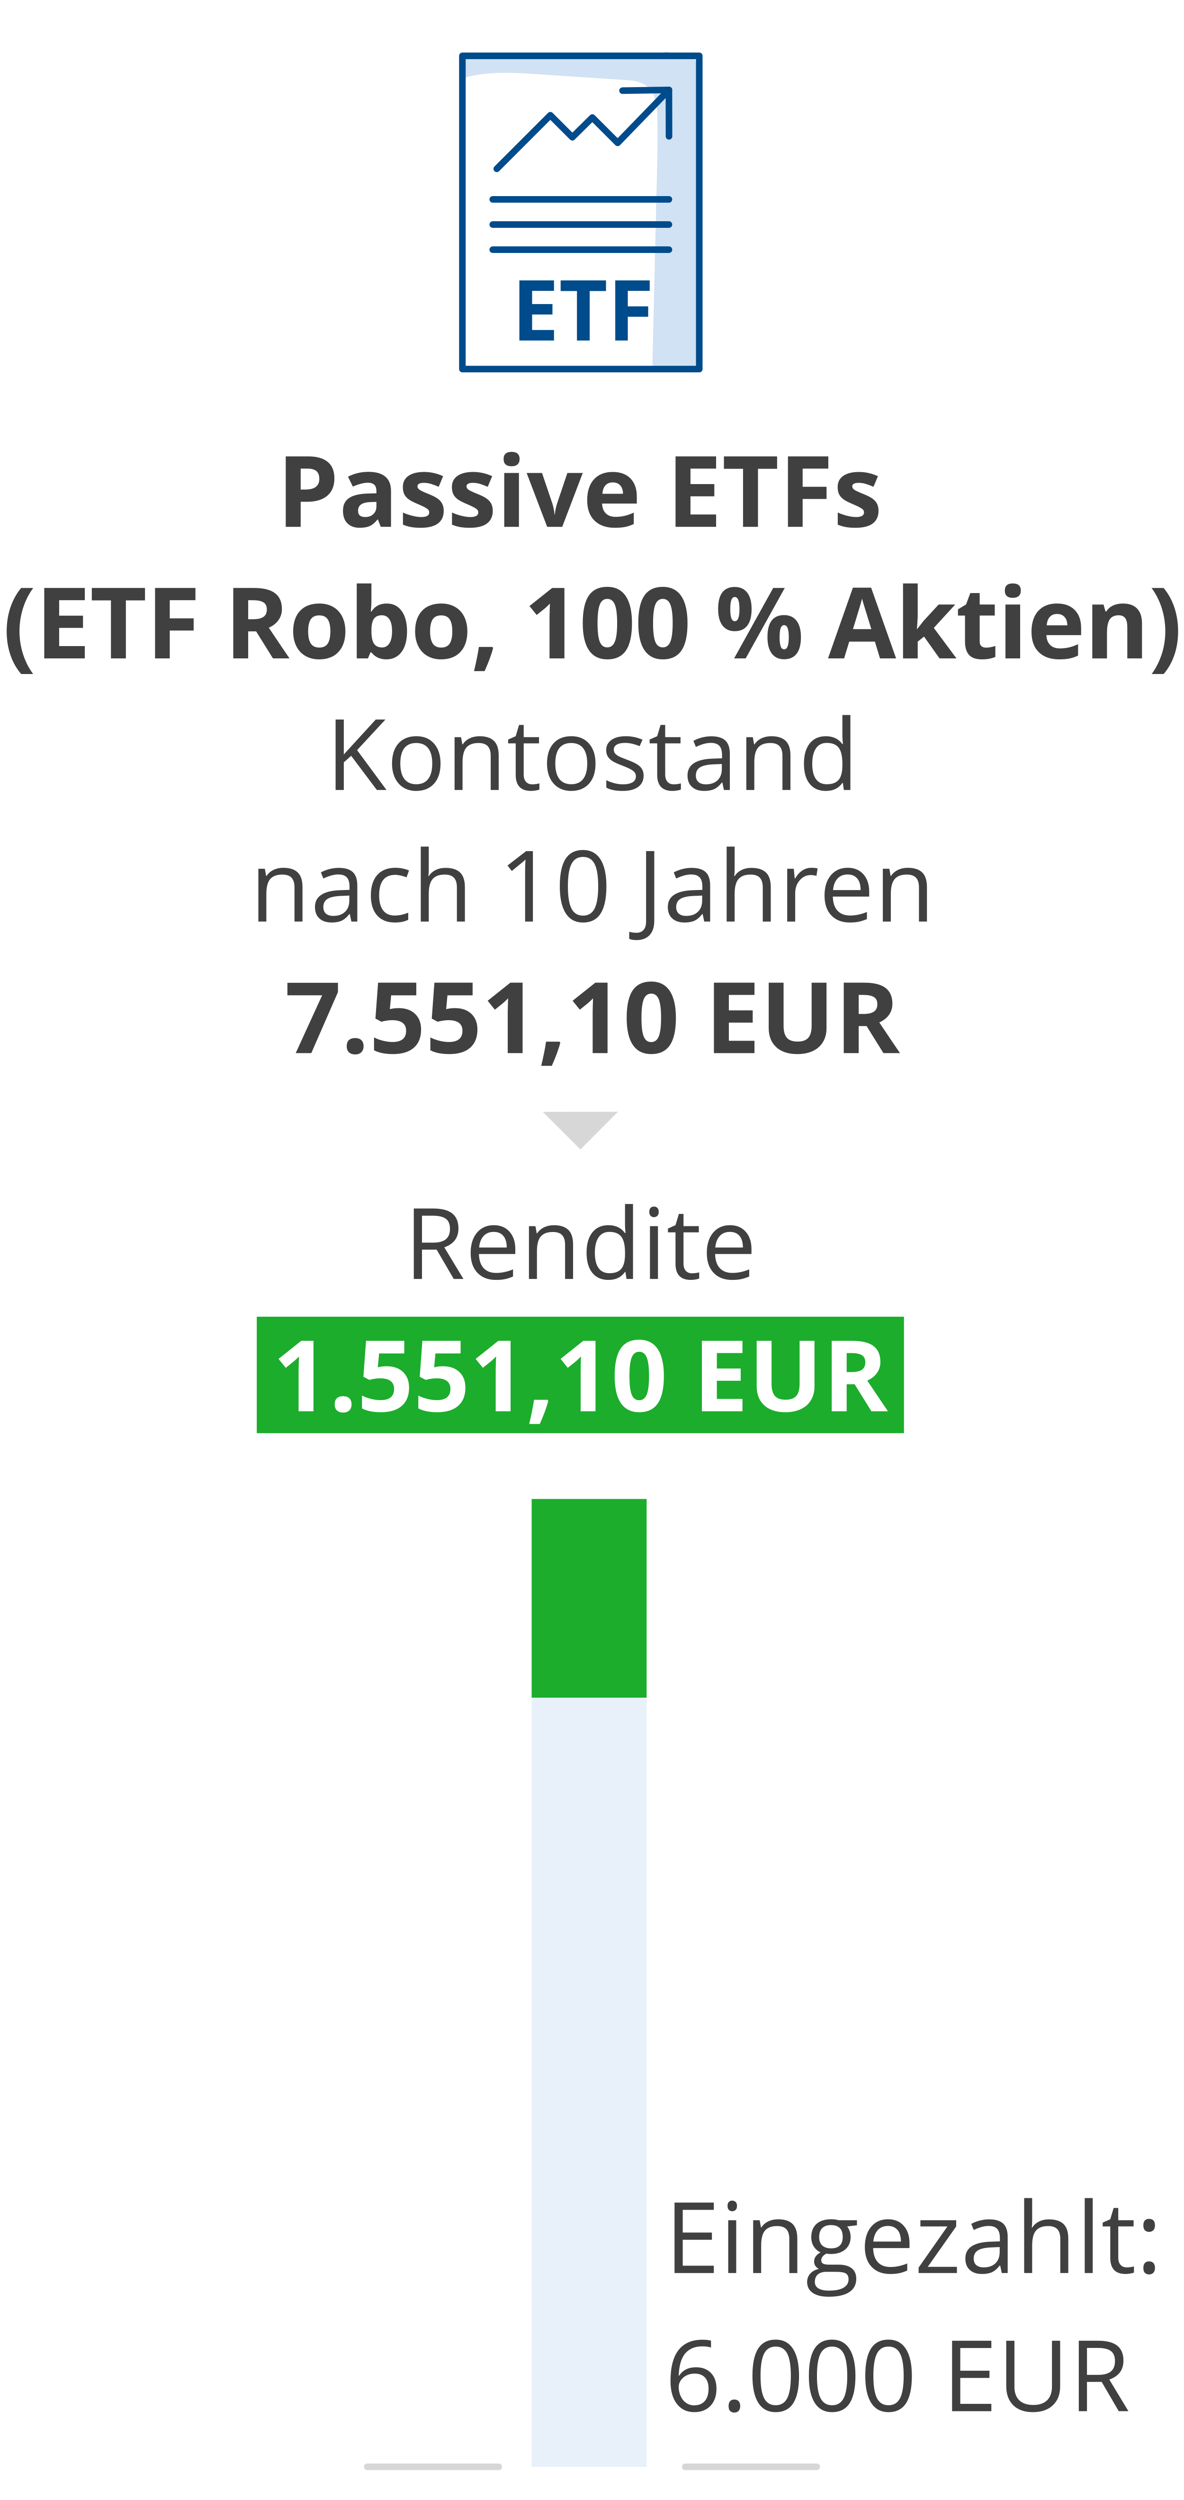 <?xml version="1.0" encoding="utf-8"?>
<!-- Generator: Adobe Illustrator 26.3.1, SVG Export Plug-In . SVG Version: 6.00 Build 0)  -->
<svg version="1.1" baseProfile="basic" id="illus" xmlns="http://www.w3.org/2000/svg" xmlns:xlink="http://www.w3.org/1999/xlink"
	 x="0px" y="0px" width="180px" height="380px" viewBox="0 0 180 380" xml:space="preserve">
<style type="text/css">
	.st0{fill:#FFFFFF;}
	.st1{fill:#004B8C;}
	.st2{fill:#404040;}
	.st3{fill:#D0E2F3;}
	.st4{fill:none;stroke:#004B8C;stroke-linecap:round;stroke-linejoin:round;stroke-miterlimit:10;}
	.st5{fill:#FFFFFF;stroke:#004B8C;stroke-linecap:round;stroke-linejoin:round;stroke-miterlimit:10;}
	.st6{fill:none;}
	.st7{fill:none;stroke:#004B8C;stroke-miterlimit:10;}
	.st8{fill:#1BAD2B;}
	.st9{fill:#D7D7D7;}
	.st10{fill:#E8F0F9;}
	.st11{fill:none;stroke:#D7D7D7;stroke-linecap:round;stroke-miterlimit:10;}
	.st12{fill:none;stroke:#004B8C;stroke-linecap:round;stroke-miterlimit:10;}
	.st13{fill:none;stroke:#004B8C;stroke-width:3;stroke-linecap:round;stroke-linejoin:round;}
	.st14{fill:none;stroke:#004B8C;stroke-width:3;stroke-linecap:round;stroke-linejoin:round;stroke-dasharray:0.31,6.211;}
	.st15{fill:none;stroke:#004B8C;stroke-linecap:round;stroke-linejoin:round;}
	.st16{fill:none;stroke:#004B8C;stroke-linecap:round;stroke-linejoin:round;stroke-dasharray:1.987,1.788;}
	.st17{fill:#FBDD32;}
	.st18{fill:#FFFBDC;}
	.st19{fill:none;stroke:#9C851B;stroke-linecap:round;stroke-linejoin:round;stroke-miterlimit:10;}
	.st20{fill:none;stroke:#004B8C;stroke-linecap:round;stroke-linejoin:round;stroke-dasharray:1.956,1.76;}
	.st21{fill:none;stroke:#004B8C;stroke-linecap:round;stroke-linejoin:round;stroke-dasharray:2.055,1.849;}
	.st22{fill:#FBDD32;stroke:#004B8C;stroke-linecap:round;stroke-linejoin:round;stroke-miterlimit:10;}
	.st23{fill:#FFFFFF;stroke:#004B8C;stroke-miterlimit:10;}
	.st24{fill:#D0E2F3;stroke:#004B8C;stroke-linecap:round;stroke-linejoin:round;stroke-miterlimit:10;}
	.st25{fill:none;stroke:#BFCCD4;stroke-linecap:round;stroke-miterlimit:10;}
	.st26{fill:#004C8C;}
</style>
<rect class="st0" width="180" height="380"/>
<g>
	<path class="st2" d="M108.518,345.516h-5.969v-10.708h5.969v1.105h-4.724v3.45h4.438v1.099h-4.438v3.94h4.724V345.516z"/>
	<path class="st2" d="M110.606,335.312c0-0.278,0.068-0.481,0.205-0.611c0.137-0.129,0.308-0.194,0.513-0.194
		c0.195,0,0.363,0.066,0.505,0.198s0.213,0.334,0.213,0.607s-0.071,0.478-0.213,0.612c-0.142,0.134-0.31,0.201-0.505,0.201
		c-0.205,0-0.376-0.067-0.513-0.201C110.674,335.79,110.606,335.586,110.606,335.312z M111.924,345.516h-1.216v-8.027h1.216V345.516
		z"/>
	<path class="st2" d="M119.995,345.516v-5.193c0-0.654-0.149-1.143-0.447-1.465s-0.764-0.483-1.398-0.483
		c-0.84,0-1.455,0.228-1.846,0.682s-0.586,1.203-0.586,2.248v4.212h-1.216v-8.027h0.988l0.198,1.099h0.059
		c0.249-0.396,0.598-0.702,1.047-0.919c0.449-0.218,0.95-0.326,1.502-0.326c0.967,0,1.694,0.233,2.183,0.699
		c0.488,0.467,0.732,1.212,0.732,2.237v5.237H119.995z"/>
	<path class="st2" d="M130.279,337.488v0.769l-1.487,0.176c0.137,0.171,0.259,0.395,0.366,0.671
		c0.107,0.275,0.161,0.587,0.161,0.934c0,0.786-0.269,1.413-0.806,1.882s-1.274,0.703-2.212,0.703c-0.239,0-0.464-0.02-0.674-0.059
		c-0.518,0.273-0.776,0.618-0.776,1.033c0,0.22,0.091,0.382,0.271,0.487c0.181,0.104,0.49,0.157,0.93,0.157h1.421
		c0.869,0,1.537,0.183,2.003,0.549c0.467,0.366,0.7,0.898,0.7,1.597c0,0.889-0.356,1.566-1.069,2.033
		c-0.713,0.466-1.753,0.699-3.12,0.699c-1.05,0-1.859-0.195-2.429-0.586c-0.568-0.391-0.853-0.942-0.853-1.655
		c0-0.488,0.156-0.911,0.469-1.268s0.752-0.598,1.318-0.725c-0.205-0.093-0.378-0.237-0.517-0.433
		c-0.14-0.195-0.209-0.422-0.209-0.681c0-0.293,0.078-0.55,0.234-0.77s0.403-0.432,0.74-0.637c-0.415-0.171-0.754-0.462-1.015-0.872
		c-0.262-0.41-0.392-0.879-0.392-1.406c0-0.879,0.264-1.556,0.791-2.032c0.527-0.476,1.274-0.714,2.241-0.714
		c0.42,0,0.798,0.049,1.135,0.146H130.279z M123.877,346.863c0,0.435,0.183,0.764,0.549,0.988s0.892,0.337,1.575,0.337
		c1.021,0,1.775-0.152,2.267-0.457c0.49-0.306,0.736-0.72,0.736-1.242c0-0.435-0.135-0.735-0.403-0.904
		c-0.269-0.168-0.773-0.253-1.516-0.253h-1.458c-0.552,0-0.981,0.132-1.289,0.396S123.877,346.37,123.877,346.863z M124.536,340.058
		c0,0.562,0.158,0.986,0.476,1.274s0.76,0.433,1.326,0.433c1.187,0,1.779-0.576,1.779-1.729c0-1.206-0.601-1.81-1.802-1.81
		c-0.571,0-1.011,0.154-1.318,0.462S124.536,339.453,124.536,340.058z"/>
	<path class="st2" d="M135.318,345.662c-1.187,0-2.123-0.361-2.81-1.084c-0.686-0.723-1.028-1.727-1.028-3.011
		c0-1.294,0.318-2.321,0.955-3.083c0.638-0.762,1.493-1.143,2.567-1.143c1.006,0,1.802,0.331,2.388,0.992
		c0.586,0.662,0.879,1.534,0.879,2.618v0.77h-5.529c0.024,0.942,0.262,1.657,0.714,2.146c0.451,0.488,1.088,0.732,1.908,0.732
		c0.864,0,1.719-0.181,2.563-0.542v1.084c-0.43,0.186-0.837,0.319-1.22,0.399C136.322,345.622,135.86,345.662,135.318,345.662z
		 M134.988,338.359c-0.645,0-1.158,0.21-1.542,0.63c-0.383,0.42-0.608,1.001-0.677,1.743h4.196c0-0.767-0.171-1.354-0.513-1.761
		C136.111,338.563,135.622,338.359,134.988,338.359z"/>
	<path class="st2" d="M145.476,345.516h-5.822v-0.828l4.38-6.255h-4.109v-0.944h5.442v0.944l-4.321,6.138h4.431V345.516z"/>
	<path class="st2" d="M152.295,345.516l-0.242-1.143h-0.059c-0.4,0.503-0.8,0.844-1.197,1.021c-0.398,0.178-0.895,0.268-1.49,0.268
		c-0.796,0-1.42-0.205-1.871-0.615c-0.452-0.41-0.678-0.994-0.678-1.751c0-1.621,1.296-2.471,3.889-2.549l1.362-0.044v-0.498
		c0-0.63-0.135-1.095-0.406-1.395c-0.271-0.301-0.704-0.451-1.3-0.451c-0.669,0-1.426,0.205-2.271,0.615l-0.374-0.93
		c0.396-0.215,0.829-0.384,1.301-0.506c0.471-0.122,0.943-0.183,1.417-0.183c0.957,0,1.666,0.212,2.128,0.637
		c0.461,0.425,0.691,1.106,0.691,2.044v5.479H152.295z M149.548,344.658c0.757,0,1.352-0.207,1.784-0.622
		c0.432-0.415,0.647-0.996,0.647-1.743v-0.726l-1.216,0.052c-0.967,0.034-1.664,0.185-2.091,0.45
		c-0.428,0.267-0.641,0.68-0.641,1.241c0,0.439,0.133,0.774,0.399,1.004C148.698,344.544,149.07,344.658,149.548,344.658z"/>
	<path class="st2" d="M161.194,345.516v-5.193c0-0.654-0.148-1.143-0.446-1.465s-0.765-0.483-1.399-0.483
		c-0.845,0-1.461,0.229-1.85,0.688c-0.388,0.459-0.582,1.211-0.582,2.256v4.197H155.7v-11.396h1.216v3.449
		c0,0.415-0.02,0.76-0.059,1.033h0.073c0.239-0.386,0.58-0.689,1.021-0.912c0.442-0.222,0.946-0.333,1.513-0.333
		c0.981,0,1.718,0.233,2.208,0.699c0.491,0.467,0.736,1.207,0.736,2.223v5.237H161.194z"/>
	<path class="st2" d="M166.123,345.516h-1.216v-11.396h1.216V345.516z"/>
	<path class="st2" d="M171.294,344.658c0.215,0,0.422-0.016,0.622-0.047c0.2-0.032,0.359-0.065,0.477-0.1v0.931
		c-0.132,0.063-0.326,0.115-0.582,0.157c-0.257,0.041-0.487,0.062-0.692,0.062c-1.553,0-2.329-0.818-2.329-2.454v-4.775h-1.15
		v-0.586l1.15-0.505l0.513-1.714h0.703v1.86h2.329v0.944h-2.329v4.725c0,0.483,0.114,0.854,0.344,1.113
		S170.894,344.658,171.294,344.658z"/>
	<path class="st2" d="M173.821,338.271c0-0.659,0.288-0.988,0.864-0.988c0.601,0,0.901,0.329,0.901,0.988
		c0,0.317-0.081,0.562-0.242,0.732s-0.381,0.257-0.659,0.257c-0.249,0-0.455-0.077-0.619-0.23
		C173.903,338.876,173.821,338.623,173.821,338.271z M173.821,344.739c0-0.327,0.074-0.575,0.224-0.743
		c0.148-0.169,0.362-0.253,0.641-0.253c0.283,0,0.504,0.084,0.663,0.253c0.158,0.168,0.238,0.416,0.238,0.743
		c0,0.317-0.081,0.562-0.242,0.732s-0.381,0.256-0.659,0.256c-0.249,0-0.455-0.076-0.619-0.23
		C173.903,345.344,173.821,345.091,173.821,344.739z"/>
	<path class="st2" d="M101.934,361.937c0-2.104,0.408-3.678,1.227-4.72c0.817-1.043,2.027-1.564,3.629-1.564
		c0.552,0,0.986,0.047,1.304,0.14v1.047c-0.376-0.122-0.806-0.183-1.289-0.183c-1.147,0-2.023,0.357-2.629,1.073
		c-0.605,0.715-0.938,1.839-0.996,3.372h0.088c0.537-0.84,1.387-1.26,2.549-1.26c0.962,0,1.72,0.291,2.273,0.872
		c0.555,0.581,0.832,1.369,0.832,2.365c0,1.113-0.305,1.989-0.912,2.626c-0.608,0.638-1.43,0.956-2.465,0.956
		c-1.108,0-1.987-0.416-2.637-1.249C102.258,364.581,101.934,363.422,101.934,361.937z M105.53,365.629
		c0.693,0,1.231-0.218,1.615-0.655c0.383-0.437,0.575-1.068,0.575-1.894c0-0.708-0.179-1.265-0.535-1.67s-0.889-0.607-1.597-0.607
		c-0.439,0-0.842,0.09-1.208,0.271s-0.658,0.43-0.876,0.747c-0.217,0.317-0.325,0.647-0.325,0.989c0,0.503,0.098,0.972,0.293,1.406
		s0.472,0.778,0.831,1.032C104.661,365.502,105.071,365.629,105.53,365.629z"/>
	<path class="st2" d="M110.767,365.739c0-0.327,0.074-0.575,0.224-0.743c0.148-0.169,0.362-0.253,0.641-0.253
		c0.283,0,0.504,0.084,0.663,0.253c0.158,0.168,0.237,0.416,0.237,0.743c0,0.317-0.08,0.562-0.241,0.732s-0.381,0.256-0.659,0.256
		c-0.249,0-0.456-0.076-0.619-0.23C110.848,366.344,110.767,366.091,110.767,365.739z"/>
	<path class="st2" d="M121.475,361.146c0,1.851-0.292,3.232-0.876,4.146c-0.583,0.913-1.476,1.37-2.677,1.37
		c-1.152,0-2.028-0.468-2.629-1.402c-0.601-0.936-0.901-2.307-0.901-4.113c0-1.865,0.291-3.249,0.872-4.152s1.467-1.355,2.658-1.355
		c1.162,0,2.045,0.472,2.647,1.414C121.173,357.995,121.475,359.359,121.475,361.146z M115.622,361.146
		c0,1.558,0.184,2.692,0.55,3.402c0.366,0.711,0.949,1.065,1.75,1.065c0.811,0,1.397-0.359,1.762-1.08
		c0.363-0.72,0.546-1.85,0.546-3.388s-0.183-2.664-0.546-3.38c-0.364-0.715-0.951-1.073-1.762-1.073
		c-0.801,0-1.384,0.354-1.75,1.059C115.806,358.458,115.622,359.589,115.622,361.146z"/>
	<path class="st2" d="M130.051,361.146c0,1.851-0.292,3.232-0.875,4.146c-0.584,0.913-1.476,1.37-2.677,1.37
		c-1.152,0-2.029-0.468-2.63-1.402c-0.601-0.936-0.9-2.307-0.9-4.113c0-1.865,0.29-3.249,0.871-4.152s1.468-1.355,2.659-1.355
		c1.162,0,2.044,0.472,2.647,1.414C129.749,357.995,130.051,359.359,130.051,361.146z M124.199,361.146
		c0,1.558,0.183,2.692,0.549,3.402c0.366,0.711,0.95,1.065,1.751,1.065c0.811,0,1.397-0.359,1.762-1.08
		c0.363-0.72,0.545-1.85,0.545-3.388s-0.182-2.664-0.545-3.38c-0.364-0.715-0.951-1.073-1.762-1.073
		c-0.801,0-1.385,0.354-1.751,1.059C124.382,358.458,124.199,359.589,124.199,361.146z"/>
	<path class="st2" d="M138.628,361.146c0,1.851-0.292,3.232-0.876,4.146c-0.583,0.913-1.476,1.37-2.677,1.37
		c-1.152,0-2.028-0.468-2.629-1.402c-0.601-0.936-0.901-2.307-0.901-4.113c0-1.865,0.291-3.249,0.872-4.152s1.467-1.355,2.658-1.355
		c1.162,0,2.045,0.472,2.647,1.414C138.326,357.995,138.628,359.359,138.628,361.146z M132.776,361.146
		c0,1.558,0.184,2.692,0.55,3.402c0.366,0.711,0.949,1.065,1.75,1.065c0.811,0,1.397-0.359,1.762-1.08
		c0.363-0.72,0.546-1.85,0.546-3.388s-0.183-2.664-0.546-3.38c-0.364-0.715-0.951-1.073-1.762-1.073
		c-0.801,0-1.384,0.354-1.75,1.059C132.959,358.458,132.776,359.589,132.776,361.146z"/>
	<path class="st2" d="M150.713,366.516h-5.97v-10.708h5.97v1.105h-4.725v3.45h4.438v1.099h-4.438v3.94h4.725V366.516z"/>
	<path class="st2" d="M161.172,355.807v6.929c0,1.221-0.369,2.18-1.106,2.878s-1.75,1.048-3.039,1.048s-2.287-0.352-2.992-1.055
		c-0.706-0.703-1.059-1.67-1.059-2.9v-6.899h1.245v6.987c0,0.894,0.244,1.579,0.732,2.058s1.206,0.718,2.153,0.718
		c0.903,0,1.6-0.24,2.088-0.721c0.488-0.481,0.732-1.171,0.732-2.069v-6.973H161.172z"/>
	<path class="st2" d="M165.251,362.062v4.453h-1.245v-10.708h2.938c1.313,0,2.283,0.251,2.911,0.754
		c0.627,0.503,0.941,1.26,0.941,2.271c0,1.416-0.718,2.373-2.153,2.871l2.907,4.812h-1.472l-2.593-4.453H165.251z M165.251,360.993
		h1.707c0.879,0,1.523-0.175,1.934-0.523c0.41-0.35,0.615-0.873,0.615-1.571c0-0.708-0.209-1.219-0.626-1.531
		c-0.418-0.312-1.088-0.469-2.011-0.469h-1.619V360.993z"/>
</g>
<rect x="39.035" y="200.149" class="st8" width="98.393" height="17.704"/>
<g>
	<path class="st0" d="M47.659,214.521h-2.264v-6.197l0.022-1.018l0.036-1.113c-0.376,0.376-0.637,0.623-0.783,0.74l-1.23,0.988
		l-1.092-1.362l3.45-2.747h1.86V214.521z"/>
	<path class="st0" d="M50.882,213.474c0-0.41,0.109-0.72,0.329-0.931c0.22-0.209,0.54-0.314,0.96-0.314
		c0.405,0,0.719,0.107,0.94,0.322c0.223,0.215,0.334,0.522,0.334,0.923c0,0.386-0.112,0.69-0.337,0.911
		c-0.225,0.223-0.537,0.334-0.938,0.334c-0.41,0-0.728-0.109-0.952-0.326S50.882,213.869,50.882,213.474z"/>
	<path class="st0" d="M58.799,207.68c1.035,0,1.859,0.291,2.472,0.872c0.613,0.581,0.92,1.377,0.92,2.388
		c0,1.196-0.369,2.117-1.106,2.762s-1.792,0.967-3.164,0.967c-1.191,0-2.153-0.193-2.886-0.579v-1.956
		c0.386,0.205,0.835,0.373,1.348,0.502c0.513,0.13,0.999,0.194,1.458,0.194c1.382,0,2.072-0.566,2.072-1.699
		c0-1.079-0.715-1.618-2.146-1.618c-0.259,0-0.545,0.025-0.857,0.076s-0.566,0.106-0.762,0.165l-0.9-0.483l0.402-5.457h5.809v1.92
		h-3.823l-0.198,2.102l0.257-0.051C57.991,207.715,58.36,207.68,58.799,207.68z"/>
	<path class="st0" d="M67.362,207.68c1.035,0,1.858,0.291,2.472,0.872c0.612,0.581,0.919,1.377,0.919,2.388
		c0,1.196-0.368,2.117-1.105,2.762s-1.792,0.967-3.164,0.967c-1.191,0-2.153-0.193-2.886-0.579v-1.956
		c0.386,0.205,0.835,0.373,1.348,0.502c0.513,0.13,0.998,0.194,1.457,0.194c1.382,0,2.073-0.566,2.073-1.699
		c0-1.079-0.716-1.618-2.146-1.618c-0.259,0-0.544,0.025-0.856,0.076s-0.566,0.106-0.762,0.165l-0.901-0.483l0.403-5.457h5.808v1.92
		h-3.823l-0.197,2.102l0.256-0.051C66.553,207.715,66.922,207.68,67.362,207.68z"/>
	<path class="st0" d="M77.622,214.521H75.36v-6.197l0.021-1.018l0.037-1.113c-0.376,0.376-0.638,0.623-0.784,0.74l-1.23,0.988
		l-1.091-1.362l3.449-2.747h1.86V214.521z"/>
	<path class="st0" d="M83.35,212.946c-0.254,0.986-0.684,2.155-1.289,3.509h-1.611c0.317-1.299,0.564-2.525,0.74-3.678h2.051
		L83.35,212.946z"/>
	<path class="st0" d="M90.535,214.521h-2.264v-6.197l0.022-1.018l0.036-1.113c-0.376,0.376-0.637,0.623-0.783,0.74l-1.23,0.988
		l-1.092-1.362l3.45-2.747h1.86V214.521z"/>
	<path class="st0" d="M100.928,209.167c0,1.87-0.307,3.255-0.919,4.153c-0.613,0.898-1.557,1.348-2.831,1.348
		c-1.235,0-2.167-0.465-2.794-1.393c-0.628-0.928-0.941-2.297-0.941-4.108c0-1.89,0.306-3.282,0.916-4.179
		c0.61-0.896,1.55-1.344,2.819-1.344c1.235,0,2.169,0.469,2.802,1.406C100.612,205.988,100.928,207.36,100.928,209.167z
		 M95.692,209.167c0,1.313,0.113,2.255,0.34,2.823c0.228,0.569,0.609,0.854,1.146,0.854c0.527,0,0.908-0.288,1.143-0.864
		s0.352-1.514,0.352-2.812c0-1.313-0.118-2.257-0.355-2.831c-0.236-0.573-0.616-0.86-1.139-0.86c-0.532,0-0.913,0.287-1.143,0.86
		C95.806,206.91,95.692,207.853,95.692,209.167z"/>
	<path class="st0" d="M112.874,214.521h-6.167v-10.709h6.167v1.861h-3.896v2.351h3.625v1.86h-3.625v2.762h3.896V214.521z"/>
	<path class="st0" d="M123.824,203.812v6.93c0,0.791-0.177,1.484-0.531,2.08c-0.354,0.596-0.865,1.052-1.534,1.369
		s-1.46,0.477-2.373,0.477c-1.377,0-2.446-0.354-3.208-1.059s-1.143-1.672-1.143-2.896v-6.9h2.264v6.556
		c0,0.825,0.166,1.431,0.498,1.816s0.881,0.579,1.647,0.579c0.742,0,1.28-0.195,1.615-0.582c0.334-0.389,0.502-0.998,0.502-1.828
		v-6.541H123.824z"/>
	<path class="st0" d="M128.716,210.412v4.109h-2.271v-10.709h3.12c1.455,0,2.532,0.266,3.23,0.795
		c0.698,0.53,1.047,1.334,1.047,2.414c0,0.629-0.173,1.189-0.52,1.68c-0.347,0.492-0.838,0.876-1.473,1.154
		c1.611,2.407,2.661,3.963,3.149,4.666h-2.52l-2.556-4.109H128.716z M128.716,208.566h0.732c0.718,0,1.248-0.119,1.59-0.359
		c0.342-0.238,0.513-0.615,0.513-1.127c0-0.508-0.175-0.869-0.524-1.084c-0.349-0.215-0.89-0.322-1.622-0.322h-0.688V208.566z"/>
</g>
<g>
	<path class="st2" d="M64.154,189.957v4.453h-1.245v-10.708h2.937c1.313,0,2.284,0.251,2.911,0.754
		c0.628,0.503,0.941,1.26,0.941,2.271c0,1.416-0.718,2.373-2.153,2.871l2.908,4.812H68.98l-2.593-4.453H64.154z M64.154,188.888
		h1.706c0.879,0,1.523-0.175,1.934-0.523c0.41-0.35,0.615-0.873,0.615-1.571c0-0.708-0.209-1.219-0.626-1.531
		c-0.418-0.312-1.088-0.469-2.011-0.469h-1.618V188.888z"/>
	<path class="st2" d="M75.389,194.557c-1.187,0-2.123-0.361-2.81-1.084c-0.686-0.723-1.028-1.727-1.028-3.011
		c0-1.294,0.318-2.321,0.955-3.083c0.638-0.762,1.493-1.143,2.567-1.143c1.006,0,1.802,0.331,2.388,0.992
		c0.586,0.662,0.879,1.534,0.879,2.618v0.77h-5.529c0.024,0.942,0.262,1.657,0.714,2.146c0.451,0.488,1.088,0.732,1.908,0.732
		c0.864,0,1.719-0.181,2.563-0.542v1.084c-0.43,0.186-0.837,0.319-1.22,0.399C76.393,194.516,75.931,194.557,75.389,194.557z
		 M75.059,187.254c-0.645,0-1.158,0.21-1.542,0.63c-0.383,0.42-0.608,1.001-0.677,1.743h4.196c0-0.767-0.171-1.354-0.513-1.761
		C76.182,187.458,75.694,187.254,75.059,187.254z"/>
	<path class="st2" d="M85.907,194.41v-5.193c0-0.654-0.149-1.143-0.447-1.465s-0.764-0.483-1.398-0.483
		c-0.84,0-1.455,0.228-1.846,0.682s-0.586,1.203-0.586,2.248v4.212h-1.216v-8.027h0.988l0.198,1.099h0.059
		c0.249-0.396,0.598-0.702,1.047-0.919c0.449-0.218,0.95-0.326,1.502-0.326c0.967,0,1.694,0.233,2.183,0.699
		c0.488,0.467,0.732,1.212,0.732,2.237v5.237H85.907z"/>
	<path class="st2" d="M95.083,193.333h-0.065c-0.562,0.815-1.401,1.224-2.52,1.224c-1.05,0-1.867-0.359-2.45-1.077
		c-0.584-0.718-0.875-1.738-0.875-3.062s0.293-2.351,0.879-3.083s1.401-1.099,2.446-1.099c1.089,0,1.924,0.396,2.505,1.187h0.095
		l-0.051-0.579l-0.029-0.563v-3.267h1.216v11.396h-0.989L95.083,193.333z M92.652,193.538c0.83,0,1.432-0.226,1.806-0.677
		c0.373-0.452,0.561-1.181,0.561-2.187v-0.257c0-1.138-0.189-1.949-0.568-2.435c-0.378-0.486-0.982-0.729-1.812-0.729
		c-0.713,0-1.259,0.277-1.637,0.832c-0.379,0.554-0.567,1.336-0.567,2.347c0,1.025,0.188,1.8,0.563,2.322
		S91.924,193.538,92.652,193.538z"/>
	<path class="st2" d="M98.709,184.207c0-0.278,0.068-0.481,0.205-0.611c0.137-0.129,0.308-0.194,0.513-0.194
		c0.195,0,0.363,0.066,0.505,0.198s0.213,0.334,0.213,0.607s-0.071,0.478-0.213,0.612c-0.142,0.134-0.31,0.201-0.505,0.201
		c-0.205,0-0.376-0.067-0.513-0.201C98.778,184.684,98.709,184.48,98.709,184.207z M100.028,194.41h-1.216v-8.027h1.216V194.41z"/>
	<path class="st2" d="M105.199,193.553c0.215,0,0.422-0.016,0.622-0.047c0.2-0.032,0.359-0.065,0.477-0.1v0.931
		c-0.132,0.063-0.326,0.115-0.582,0.157c-0.257,0.041-0.487,0.062-0.692,0.062c-1.553,0-2.329-0.818-2.329-2.454v-4.775h-1.15
		v-0.586l1.15-0.505l0.513-1.714h0.703v1.86h2.329v0.944h-2.329v4.725c0,0.483,0.114,0.854,0.344,1.113
		S104.798,193.553,105.199,193.553z"/>
	<path class="st2" d="M111.292,194.557c-1.187,0-2.123-0.361-2.81-1.084c-0.686-0.723-1.028-1.727-1.028-3.011
		c0-1.294,0.318-2.321,0.955-3.083c0.638-0.762,1.493-1.143,2.567-1.143c1.006,0,1.802,0.331,2.388,0.992
		c0.586,0.662,0.879,1.534,0.879,2.618v0.77h-5.529c0.024,0.942,0.262,1.657,0.714,2.146c0.451,0.488,1.088,0.732,1.908,0.732
		c0.864,0,1.719-0.181,2.563-0.542v1.084c-0.43,0.186-0.837,0.319-1.22,0.399C112.296,194.516,111.834,194.557,111.292,194.557z
		 M110.962,187.254c-0.645,0-1.158,0.21-1.542,0.63c-0.383,0.42-0.608,1.001-0.677,1.743h4.196c0-0.767-0.171-1.354-0.513-1.761
		C112.085,187.458,111.597,187.254,110.962,187.254z"/>
</g>
<g>
	<path class="st2" d="M50.838,72.713c0,1.152-0.359,2.034-1.08,2.644s-1.744,0.916-3.072,0.916h-0.975v3.809h-2.27V69.373h3.42
		c1.299,0,2.286,0.28,2.963,0.839C50.5,70.771,50.838,71.605,50.838,72.713z M45.711,74.412h0.748c0.697,0,1.221-0.138,1.566-0.414
		c0.348-0.275,0.521-0.677,0.521-1.205c0-0.532-0.146-0.925-0.437-1.179c-0.29-0.254-0.745-0.381-1.365-0.381h-1.033V74.412z"/>
	<path class="st2" d="M57.885,80.081l-0.433-1.113h-0.059c-0.376,0.474-0.763,0.802-1.161,0.985
		c-0.398,0.183-0.916,0.274-1.557,0.274c-0.785,0-1.404-0.225-1.855-0.674c-0.453-0.449-0.678-1.089-0.678-1.919
		c0-0.869,0.303-1.51,0.912-1.923c0.607-0.412,1.523-0.641,2.75-0.685l1.42-0.044v-0.359c0-0.83-0.424-1.245-1.273-1.245
		c-0.654,0-1.424,0.198-2.308,0.593l-0.739-1.509c0.941-0.493,1.986-0.74,3.135-0.74c1.098,0,1.94,0.239,2.526,0.718
		s0.879,1.206,0.879,2.183v5.457H57.885z M57.225,76.287l-0.863,0.029c-0.65,0.02-1.133,0.137-1.451,0.352
		c-0.316,0.215-0.476,0.542-0.476,0.981c0,0.63,0.361,0.945,1.084,0.945c0.518,0,0.931-0.149,1.241-0.447s0.465-0.693,0.465-1.187
		V76.287z"/>
	<path class="st2" d="M67.457,77.65c0,0.84-0.292,1.479-0.875,1.919c-0.584,0.439-1.457,0.659-2.619,0.659
		c-0.596,0-1.104-0.04-1.523-0.121c-0.42-0.08-0.812-0.199-1.179-0.355v-1.846c0.415,0.195,0.883,0.359,1.402,0.491
		c0.521,0.132,0.978,0.198,1.374,0.198c0.811,0,1.215-0.234,1.215-0.703c0-0.176-0.053-0.319-0.16-0.428
		c-0.107-0.11-0.293-0.234-0.557-0.374c-0.264-0.139-0.615-0.301-1.055-0.487c-0.631-0.264-1.094-0.508-1.389-0.732
		s-0.51-0.482-0.645-0.773c-0.135-0.29-0.201-0.648-0.201-1.073c0-0.728,0.282-1.29,0.846-1.688
		c0.564-0.398,1.363-0.597,2.398-0.597c0.986,0,1.946,0.215,2.879,0.645l-0.674,1.611c-0.41-0.176-0.793-0.32-1.15-0.432
		c-0.355-0.112-0.72-0.168-1.091-0.168c-0.659,0-0.989,0.178-0.989,0.535c0,0.2,0.106,0.374,0.319,0.52
		c0.212,0.146,0.677,0.364,1.396,0.652c0.639,0.259,1.107,0.5,1.406,0.725c0.297,0.225,0.518,0.483,0.658,0.776
		C67.387,76.895,67.457,77.245,67.457,77.65z"/>
	<path class="st2" d="M74.913,77.65c0,0.84-0.292,1.479-0.875,1.919c-0.584,0.439-1.456,0.659-2.618,0.659
		c-0.596,0-1.104-0.04-1.523-0.121c-0.42-0.08-0.813-0.199-1.18-0.355v-1.846c0.415,0.195,0.883,0.359,1.402,0.491
		c0.521,0.132,0.979,0.198,1.373,0.198c0.811,0,1.217-0.234,1.217-0.703c0-0.176-0.055-0.319-0.162-0.428
		c-0.107-0.11-0.293-0.234-0.557-0.374c-0.264-0.139-0.615-0.301-1.055-0.487c-0.629-0.264-1.092-0.508-1.388-0.732
		s-0.511-0.482-0.645-0.773c-0.134-0.29-0.201-0.648-0.201-1.073c0-0.728,0.282-1.29,0.846-1.688
		c0.564-0.398,1.364-0.597,2.399-0.597c0.986,0,1.945,0.215,2.878,0.645l-0.674,1.611c-0.41-0.176-0.794-0.32-1.149-0.432
		c-0.357-0.112-0.721-0.168-1.092-0.168c-0.659,0-0.988,0.178-0.988,0.535c0,0.2,0.105,0.374,0.318,0.52
		c0.212,0.146,0.678,0.364,1.395,0.652c0.641,0.259,1.109,0.5,1.406,0.725c0.299,0.225,0.518,0.483,0.66,0.776
		C74.842,76.895,74.913,77.245,74.913,77.65z"/>
	<path class="st2" d="M76.561,69.776c0-0.728,0.406-1.091,1.217-1.091s1.215,0.364,1.215,1.091c0,0.347-0.102,0.617-0.304,0.809
		c-0.202,0.193-0.507,0.29-0.911,0.29C76.967,70.875,76.561,70.509,76.561,69.776z M78.891,80.081h-2.234v-8.188h2.234V80.081z"/>
	<path class="st2" d="M83.182,80.081l-3.119-8.188h2.336l1.582,4.666c0.176,0.591,0.285,1.15,0.33,1.677h0.043
		c0.025-0.469,0.135-1.028,0.33-1.677l1.574-4.666h2.337l-3.12,8.188H83.182z"/>
	<path class="st2" d="M93.473,80.228c-1.318,0-2.349-0.364-3.091-1.091s-1.113-1.758-1.113-3.091c0-1.372,0.343-2.433,1.029-3.182
		c0.686-0.75,1.634-1.125,2.845-1.125c1.158,0,2.059,0.33,2.703,0.989s0.967,1.57,0.967,2.732v1.084h-5.281
		c0.025,0.635,0.213,1.13,0.564,1.487s0.845,0.535,1.479,0.535c0.493,0,0.96-0.051,1.399-0.154s0.898-0.266,1.377-0.491v1.729
		c-0.391,0.195-0.809,0.34-1.253,0.436C94.655,80.18,94.113,80.228,93.473,80.228z M93.158,73.328c-0.475,0-0.846,0.15-1.113,0.45
		c-0.27,0.301-0.423,0.727-0.462,1.278h3.135c-0.01-0.552-0.153-0.978-0.433-1.278C94.008,73.479,93.631,73.328,93.158,73.328z"/>
	<path class="st2" d="M108.868,80.081h-6.167V69.373h6.167v1.86h-3.896v2.351h3.626v1.86h-3.626v2.761h3.896V80.081z"/>
	<path class="st2" d="M115.233,80.081h-2.27v-8.818h-2.908v-1.89h8.086v1.89h-2.908V80.081z"/>
	<path class="st2" d="M122.023,80.081h-2.233V69.373h6.137v1.86h-3.903v2.761h3.633v1.853h-3.633V80.081z"/>
	<path class="st2" d="M133.559,77.65c0,0.84-0.293,1.479-0.875,1.919c-0.584,0.439-1.457,0.659-2.619,0.659
		c-0.596,0-1.104-0.04-1.523-0.121c-0.42-0.08-0.812-0.199-1.18-0.355v-1.846c0.416,0.195,0.883,0.359,1.402,0.491
		c0.521,0.132,0.979,0.198,1.374,0.198c0.811,0,1.216-0.234,1.216-0.703c0-0.176-0.054-0.319-0.161-0.428
		c-0.107-0.11-0.293-0.234-0.557-0.374c-0.264-0.139-0.615-0.301-1.055-0.487c-0.63-0.264-1.093-0.508-1.388-0.732
		c-0.296-0.225-0.511-0.482-0.645-0.773c-0.135-0.29-0.201-0.648-0.201-1.073c0-0.728,0.281-1.29,0.846-1.688
		s1.363-0.597,2.398-0.597c0.986,0,1.945,0.215,2.879,0.645l-0.674,1.611c-0.41-0.176-0.794-0.32-1.15-0.432
		s-0.721-0.168-1.092-0.168c-0.658,0-0.988,0.178-0.988,0.535c0,0.2,0.105,0.374,0.318,0.52s0.678,0.364,1.396,0.652
		c0.64,0.259,1.108,0.5,1.406,0.725s0.518,0.483,0.659,0.776S133.559,77.245,133.559,77.65z"/>
	<path class="st2" d="M1.015,95.973c0-1.294,0.188-2.505,0.567-3.633s0.924-2.117,1.637-2.966h1.832
		c-0.689,0.942-1.209,1.978-1.561,3.105c-0.352,1.128-0.527,2.288-0.527,3.479c0,1.196,0.18,2.353,0.538,3.468
		c0.359,1.115,0.87,2.125,1.534,3.029H3.219c-0.717-0.83-1.264-1.8-1.641-2.908C1.203,98.438,1.015,97.247,1.015,95.973z"/>
	<path class="st2" d="M12.892,100.082H6.725V89.373h6.167v1.86H8.995v2.351h3.626v1.86H8.995v2.762h3.896V100.082z"/>
	<path class="st2" d="M19.137,100.082h-2.271v-8.819h-2.907v-1.89h8.086v1.89h-2.907V100.082z"/>
	<path class="st2" d="M25.807,100.082h-2.234V89.373h6.138v1.86h-3.903v2.761h3.633v1.853h-3.633V100.082z"/>
	<path class="st2" d="M37.732,95.973v4.109h-2.271V89.373h3.12c1.455,0,2.532,0.265,3.229,0.795c0.699,0.53,1.048,1.334,1.048,2.413
		c0,0.629-0.173,1.19-0.521,1.68c-0.346,0.492-0.837,0.876-1.472,1.154c1.611,2.407,2.661,3.963,3.149,4.666h-2.52l-2.557-4.109
		H37.732z M37.732,94.127h0.732c0.718,0,1.247-0.119,1.589-0.359c0.342-0.238,0.514-0.615,0.514-1.127
		c0-0.508-0.176-0.869-0.524-1.084s-0.89-0.322-1.622-0.322h-0.688V94.127z"/>
	<path class="st2" d="M52.509,95.973c0,1.333-0.352,2.375-1.055,3.127s-1.683,1.129-2.937,1.129c-0.787,0-1.48-0.172-2.08-0.518
		c-0.602-0.344-1.062-0.838-1.385-1.482s-0.483-1.396-0.483-2.256c0-1.338,0.349-2.378,1.048-3.12
		c0.697-0.742,1.68-1.113,2.943-1.113c0.787,0,1.48,0.171,2.08,0.513c0.602,0.342,1.062,0.832,1.385,1.473
		C52.348,94.363,52.509,95.113,52.509,95.973z M46.848,95.973c0,0.811,0.133,1.424,0.398,1.838c0.266,0.416,0.699,0.623,1.301,0.623
		c0.596,0,1.023-0.206,1.285-0.619c0.261-0.412,0.392-1.026,0.392-1.842c0-0.811-0.132-1.418-0.396-1.824
		c-0.264-0.404-0.695-0.607-1.297-0.607c-0.596,0-1.025,0.201-1.289,0.604C46.979,94.549,46.848,95.157,46.848,95.973z"/>
	<path class="st2" d="M58.791,91.739c0.967,0,1.723,0.377,2.27,1.131c0.547,0.754,0.82,1.789,0.82,3.102
		c0,1.353-0.281,2.4-0.846,3.143s-1.332,1.113-2.303,1.113c-0.963,0-1.717-0.35-2.264-1.048h-0.154l-0.373,0.901h-1.707V88.685
		h2.234v2.651c0,0.337-0.029,0.876-0.088,1.619h0.088C56.991,92.144,57.766,91.739,58.791,91.739z M58.073,93.526
		c-0.551,0-0.954,0.17-1.208,0.509c-0.254,0.34-0.386,0.9-0.396,1.682v0.241c0,0.879,0.131,1.509,0.393,1.89
		c0.26,0.381,0.674,0.571,1.24,0.571c0.459,0,0.824-0.211,1.096-0.634c0.271-0.422,0.406-1.036,0.406-1.842s-0.137-1.41-0.41-1.812
		S58.547,93.526,58.073,93.526z"/>
	<path class="st2" d="M71.049,95.973c0,1.333-0.352,2.375-1.055,3.127s-1.683,1.129-2.938,1.129c-0.786,0-1.479-0.172-2.08-0.518
		c-0.601-0.344-1.062-0.838-1.385-1.482s-0.482-1.396-0.482-2.256c0-1.338,0.349-2.378,1.047-3.12s1.68-1.113,2.944-1.113
		c0.786,0,1.479,0.171,2.08,0.513s1.062,0.832,1.384,1.473C70.887,94.363,71.049,95.113,71.049,95.973z M65.387,95.973
		c0,0.811,0.133,1.424,0.398,1.838c0.267,0.416,0.7,0.623,1.301,0.623c0.596,0,1.023-0.206,1.285-0.619
		c0.262-0.412,0.393-1.026,0.393-1.842c0-0.811-0.133-1.418-0.396-1.824c-0.264-0.404-0.695-0.607-1.296-0.607
		c-0.596,0-1.025,0.201-1.289,0.604C65.519,94.549,65.387,95.157,65.387,95.973z"/>
	<path class="st2" d="M74.964,98.507c-0.254,0.986-0.684,2.155-1.289,3.509h-1.611c0.317-1.299,0.563-2.525,0.739-3.678h2.051
		L74.964,98.507z"/>
	<path class="st2" d="M85.806,100.082h-2.263v-6.197l0.021-1.018l0.037-1.113c-0.377,0.376-0.638,0.623-0.784,0.74l-1.23,0.989
		l-1.091-1.362l3.449-2.747h1.86V100.082z"/>
	<path class="st2" d="M96.078,94.727c0,1.87-0.307,3.255-0.918,4.153c-0.613,0.898-1.557,1.348-2.832,1.348
		c-1.234,0-2.166-0.465-2.793-1.393c-0.629-0.928-0.941-2.297-0.941-4.108c0-1.89,0.305-3.282,0.915-4.178s1.55-1.344,2.819-1.344
		c1.236,0,2.17,0.469,2.803,1.406C95.762,91.549,96.078,92.921,96.078,94.727z M90.842,94.727c0,1.313,0.113,2.255,0.34,2.823
		c0.229,0.569,0.609,0.854,1.146,0.854c0.527,0,0.908-0.288,1.143-0.864s0.352-1.514,0.352-2.812c0-1.313-0.118-2.257-0.355-2.831
		c-0.236-0.574-0.615-0.861-1.139-0.861c-0.531,0-0.912,0.287-1.143,0.861C90.957,92.471,90.842,93.414,90.842,94.727z"/>
	<path class="st2" d="M104.521,94.727c0,1.87-0.307,3.255-0.919,4.153c-0.613,0.898-1.557,1.348-2.831,1.348
		c-1.235,0-2.167-0.465-2.794-1.393c-0.628-0.928-0.941-2.297-0.941-4.108c0-1.89,0.305-3.282,0.916-4.178
		c0.609-0.896,1.55-1.344,2.819-1.344c1.235,0,2.169,0.469,2.802,1.406C104.204,91.549,104.521,92.921,104.521,94.727z
		 M99.283,94.727c0,1.313,0.114,2.255,0.341,2.823c0.228,0.569,0.609,0.854,1.146,0.854c0.527,0,0.908-0.288,1.143-0.864
		s0.352-1.514,0.352-2.812c0-1.313-0.118-2.257-0.355-2.831s-0.616-0.861-1.139-0.861c-0.532,0-0.913,0.287-1.143,0.861
		S99.283,93.414,99.283,94.727z"/>
	<path class="st2" d="M114.264,92.567c0,1.123-0.217,1.966-0.652,2.531c-0.434,0.564-1.071,0.846-1.911,0.846
		c-0.806,0-1.429-0.289-1.868-0.867c-0.439-0.58-0.658-1.416-0.658-2.509c0-2.231,0.842-3.347,2.526-3.347
		c0.825,0,1.458,0.29,1.9,0.868C114.043,90.666,114.264,91.493,114.264,92.567z M111.02,92.581c0,0.62,0.055,1.083,0.164,1.387
		c0.11,0.307,0.287,0.459,0.531,0.459c0.469,0,0.703-0.615,0.703-1.846c0-1.221-0.234-1.831-0.703-1.831
		c-0.244,0-0.421,0.15-0.531,0.45C111.074,91.501,111.02,91.961,111.02,92.581z M119.303,89.373l-5.939,10.708h-1.758l5.939-10.708
		H119.303z M121.764,96.844c0,1.119-0.217,1.959-0.652,2.523c-0.434,0.564-1.071,0.846-1.911,0.846
		c-0.806,0-1.429-0.289-1.868-0.867s-0.658-1.412-0.658-2.502c0-2.23,0.842-3.347,2.526-3.347c0.825,0,1.458,0.29,1.9,0.868
		S121.764,95.769,121.764,96.844z M118.52,96.859c0,0.619,0.055,1.082,0.164,1.387c0.11,0.307,0.287,0.459,0.531,0.459
		c0.469,0,0.703-0.615,0.703-1.846c0-1.221-0.234-1.832-0.703-1.832c-0.244,0-0.421,0.15-0.531,0.451
		C118.574,95.779,118.52,96.238,118.52,96.859z"/>
	<path class="st2" d="M133.784,100.082l-0.776-2.549h-3.904l-0.775,2.549h-2.447l3.779-10.752h2.776l3.794,10.752H133.784z
		 M132.466,95.629c-0.718-2.311-1.122-3.616-1.212-3.919c-0.091-0.303-0.155-0.542-0.194-0.718c-0.161,0.625-0.622,2.17-1.384,4.637
		H132.466z"/>
	<path class="st2" d="M139.428,95.629l0.975-1.246l2.293-2.49h2.52l-3.252,3.552l3.449,4.637h-2.578l-2.358-3.318l-0.96,0.77v2.549
		h-2.233V88.685h2.233v5.083l-0.117,1.861H139.428z"/>
	<path class="st2" d="M149.914,98.448c0.391,0,0.859-0.085,1.406-0.257v1.663c-0.557,0.249-1.24,0.374-2.051,0.374
		c-0.894,0-1.545-0.227-1.951-0.678c-0.408-0.451-0.612-1.129-0.612-2.033V93.57h-1.069v-0.945l1.23-0.747l0.645-1.729h1.428v1.743
		h2.293v1.677h-2.293v3.947c0,0.318,0.09,0.553,0.268,0.703C149.385,98.373,149.621,98.448,149.914,98.448z"/>
	<path class="st2" d="M152.76,89.776c0-0.728,0.406-1.091,1.217-1.091s1.215,0.364,1.215,1.091c0,0.347-0.102,0.617-0.304,0.809
		c-0.202,0.193-0.507,0.29-0.911,0.29C153.166,90.875,152.76,90.509,152.76,89.776z M155.09,100.082h-2.234v-8.189h2.234V100.082z"
		/>
	<path class="st2" d="M161.02,100.228c-1.318,0-2.35-0.364-3.092-1.092s-1.113-1.758-1.113-3.091c0-1.372,0.344-2.433,1.029-3.182
		s1.635-1.125,2.846-1.125c1.157,0,2.059,0.33,2.703,0.989c0.645,0.659,0.967,1.57,0.967,2.732v1.084h-5.281
		c0.024,0.635,0.213,1.13,0.564,1.487c0.352,0.355,0.844,0.534,1.479,0.534c0.494,0,0.96-0.052,1.399-0.153
		c0.439-0.104,0.898-0.267,1.377-0.491v1.729c-0.391,0.195-0.808,0.341-1.253,0.437C162.201,100.18,161.658,100.228,161.02,100.228z
		 M160.704,93.328c-0.474,0-0.845,0.15-1.113,0.451s-0.423,0.727-0.462,1.277h3.135c-0.01-0.551-0.153-0.977-0.432-1.277
		S161.178,93.328,160.704,93.328z"/>
	<path class="st2" d="M173.614,100.082h-2.233v-4.783c0-0.591-0.104-1.033-0.315-1.33c-0.209-0.295-0.544-0.442-1.003-0.442
		c-0.625,0-1.077,0.208-1.354,0.626c-0.279,0.418-0.418,1.109-0.418,2.076v3.854h-2.234v-8.189h1.707l0.301,1.047h0.124
		c0.249-0.396,0.592-0.694,1.028-0.897c0.438-0.203,0.935-0.304,1.491-0.304c0.952,0,1.675,0.258,2.168,0.773
		s0.739,1.258,0.739,2.23V100.082z"/>
	<path class="st2" d="M179.105,95.973c0,1.284-0.189,2.48-0.567,3.589c-0.379,1.108-0.924,2.073-1.637,2.894h-1.816
		c0.658-0.898,1.169-1.906,1.53-3.021s0.542-2.274,0.542-3.476c0-1.191-0.176-2.351-0.527-3.479
		c-0.352-1.128-0.871-2.163-1.561-3.105h1.832c0.717,0.854,1.264,1.847,1.641,2.978C178.916,93.481,179.105,94.688,179.105,95.973z"
		/>
	<path class="st2" d="M58.756,120.082h-1.465l-3.904-5.193l-1.12,0.996v4.197h-1.245v-10.709h1.245v5.311l4.856-5.311h1.472
		l-4.307,4.651L58.756,120.082z"/>
	<path class="st2" d="M66.974,116.06c0,1.309-0.329,2.33-0.989,3.064c-0.658,0.736-1.569,1.104-2.731,1.104
		c-0.718,0-1.354-0.169-1.911-0.506s-0.986-0.82-1.289-1.45s-0.455-1.367-0.455-2.212c0-1.309,0.328-2.328,0.982-3.059
		c0.654-0.729,1.562-1.094,2.725-1.094c1.123,0,2.015,0.373,2.677,1.12C66.643,113.775,66.974,114.786,66.974,116.06z
		 M60.858,116.06c0,1.025,0.205,1.807,0.615,2.344s1.014,0.806,1.81,0.806s1.399-0.267,1.812-0.802s0.619-1.317,0.619-2.348
		c0-1.021-0.206-1.795-0.619-2.326c-0.413-0.529-1.021-0.794-1.827-0.794c-0.796,0-1.396,0.261-1.802,0.784
		C61.061,114.246,60.858,115.025,60.858,116.06z"/>
	<path class="st2" d="M74.598,120.082v-5.193c0-0.654-0.148-1.143-0.446-1.465s-0.765-0.483-1.399-0.483
		c-0.84,0-1.455,0.228-1.846,0.681c-0.391,0.455-0.586,1.204-0.586,2.249v4.212h-1.215v-8.027h0.988l0.197,1.098h0.059
		c0.25-0.395,0.599-0.701,1.048-0.918c0.449-0.218,0.95-0.326,1.501-0.326c0.967,0,1.695,0.232,2.184,0.699s0.732,1.212,0.732,2.237
		v5.237H74.598z"/>
	<path class="st2" d="M80.905,119.224c0.215,0,0.422-0.016,0.623-0.047c0.199-0.032,0.358-0.065,0.476-0.1v0.93
		c-0.132,0.064-0.326,0.116-0.582,0.158c-0.257,0.041-0.487,0.062-0.692,0.062c-1.553,0-2.329-0.818-2.329-2.454v-4.775H77.25
		v-0.586l1.149-0.505l0.513-1.715h0.703v1.861h2.329v0.944h-2.329v4.724c0,0.484,0.115,0.855,0.344,1.113
		C80.19,119.096,80.504,119.224,80.905,119.224z"/>
	<path class="st2" d="M90.535,116.06c0,1.309-0.329,2.33-0.988,3.064c-0.659,0.736-1.57,1.104-2.732,1.104
		c-0.717,0-1.354-0.169-1.911-0.506s-0.986-0.82-1.289-1.45s-0.454-1.367-0.454-2.212c0-1.309,0.327-2.328,0.981-3.059
		c0.654-0.729,1.562-1.094,2.725-1.094c1.123,0,2.015,0.373,2.677,1.12S90.535,114.786,90.535,116.06z M84.42,116.06
		c0,1.025,0.205,1.807,0.615,2.344s1.014,0.806,1.809,0.806c0.797,0,1.4-0.267,1.812-0.802c0.413-0.535,0.619-1.317,0.619-2.348
		c0-1.021-0.206-1.795-0.619-2.326c-0.412-0.529-1.021-0.794-1.826-0.794c-0.797,0-1.396,0.261-1.803,0.784
		C84.623,114.246,84.42,115.025,84.42,116.06z"/>
	<path class="st2" d="M97.846,117.891c0,0.747-0.279,1.323-0.836,1.729s-1.338,0.608-2.344,0.608c-1.064,0-1.895-0.169-2.49-0.506
		v-1.128c0.387,0.195,0.8,0.349,1.242,0.462c0.441,0.111,0.867,0.168,1.277,0.168c0.635,0,1.123-0.102,1.465-0.305
		c0.342-0.201,0.514-0.511,0.514-0.926c0-0.312-0.136-0.58-0.407-0.803c-0.271-0.221-0.8-0.484-1.585-0.787
		c-0.748-0.277-1.278-0.521-1.594-0.729c-0.314-0.207-0.549-0.443-0.703-0.707c-0.153-0.264-0.23-0.578-0.23-0.944
		c0-0.654,0.266-1.171,0.799-1.55c0.531-0.377,1.262-0.566,2.189-0.566c0.864,0,1.709,0.176,2.534,0.527l-0.433,0.988
		c-0.805-0.332-1.535-0.498-2.189-0.498c-0.576,0-1.011,0.09-1.304,0.271c-0.293,0.18-0.439,0.43-0.439,0.746
		c0,0.215,0.055,0.398,0.165,0.55c0.109,0.151,0.287,0.296,0.531,0.433s0.713,0.334,1.406,0.593c0.951,0.347,1.595,0.696,1.93,1.048
		C97.678,116.918,97.846,117.359,97.846,117.891z"/>
	<path class="st2" d="M102.416,119.224c0.215,0,0.422-0.016,0.622-0.047c0.2-0.032,0.358-0.065,0.476-0.1v0.93
		c-0.131,0.064-0.326,0.116-0.582,0.158c-0.256,0.041-0.486,0.062-0.691,0.062c-1.553,0-2.33-0.818-2.33-2.454v-4.775h-1.149v-0.586
		l1.149-0.505l0.514-1.715h0.703v1.861h2.328v0.944h-2.328v4.724c0,0.484,0.114,0.855,0.344,1.113
		C101.7,119.096,102.016,119.224,102.416,119.224z"/>
	<path class="st2" d="M110.055,120.082l-0.242-1.143h-0.059c-0.4,0.502-0.799,0.844-1.197,1.021s-0.895,0.268-1.49,0.268
		c-0.796,0-1.42-0.205-1.871-0.615c-0.452-0.41-0.678-0.994-0.678-1.751c0-1.621,1.297-2.471,3.889-2.549l1.363-0.044v-0.498
		c0-0.63-0.136-1.096-0.407-1.395c-0.271-0.301-0.704-0.451-1.3-0.451c-0.669,0-1.426,0.205-2.271,0.615l-0.374-0.93
		c0.396-0.215,0.829-0.384,1.301-0.506c0.471-0.122,0.943-0.184,1.417-0.184c0.957,0,1.666,0.213,2.128,0.638
		c0.461,0.425,0.691,1.106,0.691,2.044v5.479H110.055z M107.309,119.224c0.756,0,1.351-0.207,1.783-0.623
		c0.432-0.414,0.648-0.996,0.648-1.742v-0.726l-1.217,0.052c-0.967,0.033-1.664,0.184-2.091,0.449
		c-0.427,0.268-0.641,0.681-0.641,1.242c0,0.439,0.133,0.773,0.399,1.004C106.457,119.109,106.83,119.224,107.309,119.224z"/>
	<path class="st2" d="M118.953,120.082v-5.193c0-0.654-0.148-1.143-0.446-1.465s-0.765-0.483-1.399-0.483
		c-0.84,0-1.455,0.228-1.846,0.681c-0.391,0.455-0.586,1.204-0.586,2.249v4.212h-1.215v-8.027h0.988l0.197,1.098h0.059
		c0.25-0.395,0.599-0.701,1.048-0.918c0.449-0.218,0.95-0.326,1.501-0.326c0.967,0,1.695,0.232,2.184,0.699s0.732,1.212,0.732,2.237
		v5.237H118.953z"/>
	<path class="st2" d="M128.131,119.005h-0.066c-0.561,0.815-1.4,1.224-2.52,1.224c-1.049,0-1.866-0.359-2.449-1.077
		c-0.584-0.718-0.875-1.738-0.875-3.062s0.293-2.352,0.879-3.084s1.4-1.098,2.445-1.098c1.09,0,1.924,0.395,2.506,1.186h0.095
		l-0.052-0.578l-0.029-0.564v-3.266h1.217v11.396h-0.989L128.131,119.005z M125.699,119.21c0.83,0,1.432-0.226,1.806-0.677
		c0.373-0.452,0.56-1.182,0.56-2.188v-0.256c0-1.138-0.189-1.949-0.567-2.436c-0.378-0.485-0.982-0.729-1.812-0.729
		c-0.713,0-1.259,0.277-1.637,0.832c-0.379,0.554-0.567,1.336-0.567,2.347c0,1.025,0.188,1.8,0.563,2.321
		C124.42,118.949,124.972,119.21,125.699,119.21z"/>
	<path class="st2" d="M44.77,140.082v-5.193c0-0.654-0.148-1.143-0.446-1.465s-0.765-0.483-1.399-0.483
		c-0.84,0-1.455,0.228-1.846,0.681c-0.391,0.455-0.586,1.204-0.586,2.249v4.212h-1.215v-8.027h0.988l0.197,1.098h0.059
		c0.25-0.395,0.599-0.701,1.048-0.918c0.449-0.218,0.95-0.326,1.501-0.326c0.967,0,1.695,0.232,2.184,0.699s0.732,1.212,0.732,2.237
		v5.237H44.77z"/>
	<path class="st2" d="M53.42,140.082l-0.242-1.143h-0.059c-0.4,0.502-0.799,0.844-1.197,1.021s-0.895,0.268-1.49,0.268
		c-0.796,0-1.42-0.205-1.871-0.615c-0.452-0.41-0.678-0.994-0.678-1.751c0-1.621,1.297-2.471,3.889-2.549l1.363-0.044v-0.498
		c0-0.63-0.136-1.096-0.407-1.395c-0.271-0.301-0.704-0.451-1.3-0.451c-0.669,0-1.426,0.205-2.271,0.615l-0.374-0.93
		c0.396-0.215,0.829-0.384,1.301-0.506c0.471-0.122,0.943-0.184,1.417-0.184c0.957,0,1.666,0.213,2.128,0.638
		c0.461,0.425,0.691,1.106,0.691,2.044v5.479H53.42z M50.674,139.224c0.756,0,1.351-0.207,1.783-0.623
		c0.432-0.414,0.648-0.996,0.648-1.742v-0.726l-1.217,0.052c-0.967,0.033-1.664,0.184-2.091,0.449
		c-0.427,0.268-0.641,0.681-0.641,1.242c0,0.439,0.133,0.773,0.399,1.004C49.823,139.109,50.196,139.224,50.674,139.224z"/>
	<path class="st2" d="M60.033,140.228c-1.162,0-2.061-0.357-2.699-1.074c-0.637-0.715-0.955-1.727-0.955-3.035
		c0-1.343,0.323-2.381,0.971-3.113c0.646-0.732,1.568-1.098,2.765-1.098c0.386,0,0.771,0.041,1.157,0.124s0.688,0.181,0.908,0.293
		l-0.373,1.032c-0.27-0.107-0.562-0.195-0.879-0.268c-0.318-0.07-0.599-0.105-0.843-0.105c-1.631,0-2.446,1.04-2.446,3.12
		c0,0.986,0.199,1.743,0.598,2.271c0.396,0.527,0.986,0.791,1.768,0.791c0.67,0,1.355-0.145,2.059-0.432v1.076
		C61.526,140.089,60.85,140.228,60.033,140.228z"/>
	<path class="st2" d="M69.46,140.082v-5.193c0-0.654-0.149-1.143-0.446-1.465c-0.299-0.322-0.765-0.483-1.399-0.483
		c-0.845,0-1.461,0.229-1.85,0.688c-0.388,0.459-0.582,1.211-0.582,2.256v4.197h-1.216v-11.396h1.216v3.449
		c0,0.415-0.02,0.76-0.059,1.033h0.073c0.239-0.387,0.58-0.689,1.021-0.912s0.946-0.334,1.513-0.334
		c0.981,0,1.718,0.234,2.208,0.699c0.491,0.467,0.736,1.208,0.736,2.224v5.237H69.46z"/>
	<path class="st2" d="M81.018,140.082h-1.187v-7.633c0-0.635,0.02-1.234,0.059-1.801c-0.103,0.102-0.218,0.209-0.345,0.322
		c-0.127,0.111-0.707,0.588-1.742,1.428l-0.645-0.835l2.834-2.19h1.025V140.082z"/>
	<path class="st2" d="M92.188,134.713c0,1.851-0.293,3.232-0.876,4.146s-1.476,1.37-2.677,1.37c-1.152,0-2.029-0.468-2.629-1.402
		c-0.602-0.936-0.901-2.307-0.901-4.113c0-1.865,0.29-3.25,0.872-4.152c0.58-0.904,1.467-1.355,2.658-1.355
		c1.162,0,2.045,0.471,2.647,1.414C91.885,131.56,92.188,132.926,92.188,134.713z M86.335,134.713c0,1.558,0.183,2.691,0.55,3.402
		c0.365,0.711,0.949,1.065,1.75,1.065c0.811,0,1.397-0.36,1.762-1.081c0.363-0.719,0.545-1.849,0.545-3.387
		s-0.182-2.664-0.545-3.381c-0.364-0.715-0.951-1.072-1.762-1.072c-0.801,0-1.385,0.354-1.75,1.059
		C86.518,132.023,86.335,133.155,86.335,134.713z"/>
	<path class="st2" d="M96.742,142.901c-0.459,0-0.82-0.065-1.084-0.198v-1.062c0.348,0.098,0.709,0.146,1.084,0.146
		c0.484,0,0.852-0.146,1.104-0.439c0.25-0.293,0.377-0.716,0.377-1.267v-10.709h1.244v10.605c0,0.928-0.234,1.646-0.703,2.158
		C98.295,142.646,97.621,142.901,96.742,142.901z"/>
	<path class="st2" d="M107.063,140.082l-0.242-1.143h-0.059c-0.4,0.502-0.799,0.844-1.197,1.021s-0.895,0.268-1.49,0.268
		c-0.796,0-1.42-0.205-1.871-0.615c-0.452-0.41-0.678-0.994-0.678-1.751c0-1.621,1.297-2.471,3.889-2.549l1.363-0.044v-0.498
		c0-0.63-0.136-1.096-0.407-1.395c-0.271-0.301-0.704-0.451-1.3-0.451c-0.669,0-1.426,0.205-2.271,0.615l-0.374-0.93
		c0.396-0.215,0.829-0.384,1.301-0.506c0.471-0.122,0.943-0.184,1.417-0.184c0.957,0,1.666,0.213,2.128,0.638
		c0.461,0.425,0.691,1.106,0.691,2.044v5.479H107.063z M104.317,139.224c0.756,0,1.351-0.207,1.783-0.623
		c0.432-0.414,0.648-0.996,0.648-1.742v-0.726l-1.217,0.052c-0.967,0.033-1.664,0.184-2.091,0.449
		c-0.427,0.268-0.641,0.681-0.641,1.242c0,0.439,0.133,0.773,0.399,1.004C103.465,139.109,103.838,139.224,104.317,139.224z"/>
	<path class="st2" d="M115.961,140.082v-5.193c0-0.654-0.148-1.143-0.446-1.465s-0.765-0.483-1.399-0.483
		c-0.844,0-1.461,0.229-1.85,0.688c-0.387,0.459-0.582,1.211-0.582,2.256v4.197h-1.215v-11.396h1.215v3.449
		c0,0.415-0.02,0.76-0.059,1.033h0.074c0.238-0.387,0.579-0.689,1.021-0.912c0.441-0.223,0.945-0.334,1.512-0.334
		c0.982,0,1.719,0.234,2.209,0.699c0.49,0.467,0.736,1.208,0.736,2.224v5.237H115.961z"/>
	<path class="st2" d="M123.337,131.908c0.356,0,0.677,0.029,0.96,0.088l-0.169,1.127c-0.332-0.072-0.625-0.109-0.879-0.109
		c-0.649,0-1.205,0.264-1.666,0.791c-0.462,0.527-0.692,1.184-0.692,1.971v4.307h-1.216v-8.027h1.003l0.14,1.486h0.059
		c0.298-0.522,0.657-0.926,1.077-1.209S122.834,131.908,123.337,131.908z"/>
	<path class="st2" d="M129.19,140.228c-1.188,0-2.123-0.361-2.81-1.084s-1.028-1.727-1.028-3.011c0-1.294,0.318-2.321,0.955-3.083
		c0.638-0.762,1.493-1.143,2.567-1.143c1.006,0,1.802,0.33,2.388,0.992s0.879,1.534,0.879,2.618v0.769h-5.529
		c0.023,0.943,0.262,1.658,0.714,2.146c0.451,0.488,1.087,0.732,1.907,0.732c0.865,0,1.719-0.181,2.564-0.542v1.084
		c-0.43,0.186-0.837,0.319-1.22,0.399C130.194,140.187,129.731,140.228,129.19,140.228z M128.86,132.926
		c-0.645,0-1.158,0.21-1.542,0.63s-0.608,1.001-0.677,1.743h4.196c0-0.767-0.171-1.354-0.513-1.762
		C129.983,133.13,129.494,132.926,128.86,132.926z"/>
	<path class="st2" d="M139.707,140.082v-5.193c0-0.654-0.149-1.143-0.447-1.465s-0.764-0.483-1.398-0.483
		c-0.84,0-1.455,0.228-1.846,0.681c-0.391,0.455-0.586,1.204-0.586,2.249v4.212h-1.217v-8.027h0.989l0.198,1.098h0.059
		c0.248-0.395,0.598-0.701,1.047-0.918c0.449-0.218,0.949-0.326,1.502-0.326c0.967,0,1.693,0.232,2.182,0.699
		s0.732,1.212,0.732,2.237v5.237H139.707z"/>
	<path class="st2" d="M44.953,160.082l4.021-8.789h-5.281v-1.904h7.684v1.42l-4.051,9.273H44.953z"/>
	<path class="st2" d="M52.709,159.034c0-0.41,0.11-0.72,0.33-0.931c0.22-0.209,0.539-0.314,0.959-0.314
		c0.406,0,0.719,0.107,0.941,0.322s0.334,0.522,0.334,0.923c0,0.386-0.113,0.69-0.338,0.911c-0.225,0.223-0.537,0.334-0.938,0.334
		c-0.41,0-0.727-0.109-0.951-0.326S52.709,159.43,52.709,159.034z"/>
	<path class="st2" d="M60.627,153.24c1.035,0,1.859,0.291,2.472,0.872s0.919,1.377,0.919,2.388c0,1.196-0.368,2.117-1.105,2.762
		s-1.792,0.967-3.164,0.967c-1.191,0-2.153-0.193-2.886-0.579v-1.956c0.386,0.205,0.835,0.373,1.348,0.502
		c0.513,0.13,0.999,0.194,1.458,0.194c1.381,0,2.072-0.566,2.072-1.699c0-1.079-0.715-1.618-2.146-1.618
		c-0.258,0-0.544,0.025-0.856,0.076s-0.566,0.106-0.762,0.165l-0.901-0.483l0.403-5.457h5.808v1.92h-3.822l-0.198,2.102l0.257-0.051
		C59.819,153.275,60.188,153.24,60.627,153.24z"/>
	<path class="st2" d="M69.19,153.24c1.035,0,1.858,0.291,2.471,0.872c0.613,0.581,0.92,1.377,0.92,2.388
		c0,1.196-0.369,2.117-1.105,2.762c-0.738,0.645-1.793,0.967-3.164,0.967c-1.191,0-2.154-0.193-2.887-0.579v-1.956
		c0.387,0.205,0.836,0.373,1.348,0.502c0.514,0.13,0.999,0.194,1.458,0.194c1.382,0,2.073-0.566,2.073-1.699
		c0-1.079-0.716-1.618-2.146-1.618c-0.259,0-0.545,0.025-0.857,0.076s-0.566,0.106-0.762,0.165l-0.9-0.483l0.402-5.457h5.809v1.92
		h-3.823l-0.198,2.102l0.257-0.051C68.381,153.275,68.75,153.24,69.19,153.24z"/>
	<path class="st2" d="M79.45,160.082h-2.263v-6.197l0.021-1.018l0.037-1.113c-0.377,0.376-0.638,0.623-0.784,0.74l-1.23,0.988
		l-1.091-1.362l3.449-2.747h1.86V160.082z"/>
	<path class="st2" d="M85.178,158.507c-0.254,0.986-0.684,2.155-1.289,3.509h-1.611c0.317-1.299,0.564-2.525,0.74-3.678h2.051
		L85.178,158.507z"/>
	<path class="st2" d="M92.364,160.082H90.1v-6.197l0.021-1.018l0.037-1.113c-0.376,0.376-0.637,0.623-0.783,0.74l-1.23,0.988
		l-1.092-1.362l3.449-2.747h1.861V160.082z"/>
	<path class="st2" d="M102.756,154.727c0,1.87-0.307,3.255-0.919,4.153c-0.613,0.898-1.557,1.348-2.831,1.348
		c-1.235,0-2.167-0.465-2.794-1.393c-0.628-0.928-0.941-2.297-0.941-4.108c0-1.89,0.306-3.282,0.915-4.179
		c0.611-0.896,1.551-1.344,2.82-1.344c1.235,0,2.169,0.469,2.802,1.406C102.44,151.549,102.756,152.921,102.756,154.727z
		 M97.52,154.727c0,1.313,0.113,2.255,0.34,2.823c0.228,0.569,0.609,0.854,1.146,0.854c0.527,0,0.908-0.288,1.143-0.864
		s0.352-1.514,0.352-2.812c0-1.313-0.119-2.257-0.355-2.831c-0.236-0.573-0.616-0.86-1.139-0.86c-0.532,0-0.913,0.287-1.143,0.86
		C97.634,152.471,97.52,153.414,97.52,154.727z"/>
	<path class="st2" d="M114.701,160.082h-6.166v-10.709h6.166v1.861h-3.896v2.351h3.626v1.86h-3.626v2.762h3.896V160.082z"/>
	<path class="st2" d="M125.652,149.373v6.93c0,0.791-0.177,1.484-0.531,2.08s-0.865,1.052-1.534,1.369s-1.46,0.477-2.373,0.477
		c-1.377,0-2.446-0.354-3.208-1.059s-1.143-1.672-1.143-2.896v-6.9h2.263v6.556c0,0.825,0.166,1.431,0.498,1.816
		s0.882,0.579,1.648,0.579c0.742,0,1.28-0.195,1.615-0.582c0.334-0.389,0.502-0.998,0.502-1.828v-6.541H125.652z"/>
	<path class="st2" d="M130.544,155.973v4.109h-2.271v-10.709h3.12c1.455,0,2.532,0.266,3.229,0.795
		c0.699,0.53,1.048,1.334,1.048,2.414c0,0.629-0.173,1.189-0.521,1.68c-0.346,0.492-0.837,0.876-1.472,1.154
		c1.611,2.407,2.661,3.963,3.149,4.666h-2.52l-2.557-4.109H130.544z M130.544,154.127h0.732c0.718,0,1.247-0.119,1.589-0.359
		c0.342-0.238,0.514-0.615,0.514-1.127c0-0.508-0.176-0.869-0.524-1.084s-0.89-0.322-1.622-0.322h-0.688V154.127z"/>
</g>
<polygon class="st9" points="82.51,169.012 93.954,168.991 88.242,174.724 "/>
<g>
	<g>
		<rect x="80.825" y="227.853" class="st8" width="17.477" height="30.221"/>
		<rect x="80.825" y="258.074" class="st10" width="17.477" height="116.9"/>
	</g>
	<line class="st11" x1="104.175" y1="374.973" x2="124.175" y2="374.973"/>
	<line class="st11" x1="55.825" y1="374.973" x2="75.825" y2="374.973"/>
</g>
<rect x="70.225" y="13.489" class="st0" width="36.013" height="47.613"/>
<g>
	<path class="st3" d="M101.452,7.836c-6.19,1.332-12.606,0.679-18.935,0.488C78.429,8.2,74.334,8.272,70.252,8.54
		c-0.293,1.863-0.364,1.549-0.213,3.428c3.76-1.193,7.804-0.945,11.74-0.684c4.437,0.294,8.874,0.588,13.311,0.882
		c0.691,0.046,1.391,0.093,2.049,0.308c2.898,0.947,2.781,3.986,2.819,6.456c0.058,3.75-0.145,9.729-0.233,13.479
		c-0.177,7.553-0.355,15.107-0.532,22.66c-0.005,0.222,0,0.471,0.157,0.628c0.121,0.12,2.511,0.043,2.679,0.07
		c1.275,0.208,2.55,0.415,3.825,0.623c0.69-3.276,0.665-6.654,0.638-10.002c-0.095-11.522-0.191-23.044-0.286-34.566
		c-0.008-0.986-0.037-2.041-0.607-2.846c-0.57-0.805-1.897-1.138-2.534-0.385"/>
	<g>
		<rect x="70.296" y="8.489" class="st4" width="36.013" height="47.613"/>
		<polyline class="st4" points="75.525,25.66 83.667,17.515 87.015,20.863 90.054,17.865 93.902,21.713 101.694,13.67 		"/>
		<line class="st4" x1="74.912" y1="30.308" x2="101.694" y2="30.308"/>
		<line class="st4" x1="74.912" y1="34.13" x2="101.694" y2="34.13"/>
		<line class="st4" x1="74.912" y1="37.952" x2="101.694" y2="37.952"/>
		<polyline class="st4" points="101.707,20.723 101.694,13.67 94.642,13.777 		"/>
		<g>
			<path class="st1" d="M84.22,51.76h-5.261v-9.134h5.261v1.587h-3.324v2.006h3.093v1.587h-3.093v2.355h3.324V51.76z"/>
			<path class="st1" d="M89.649,51.76h-1.937v-7.522h-2.48v-1.612h6.897v1.612h-2.48V51.76z"/>
			<path class="st1" d="M95.441,51.76h-1.905v-9.134h5.235v1.587h-3.33v2.355h3.1v1.581h-3.1V51.76z"/>
		</g>
	</g>
</g>
</svg>
